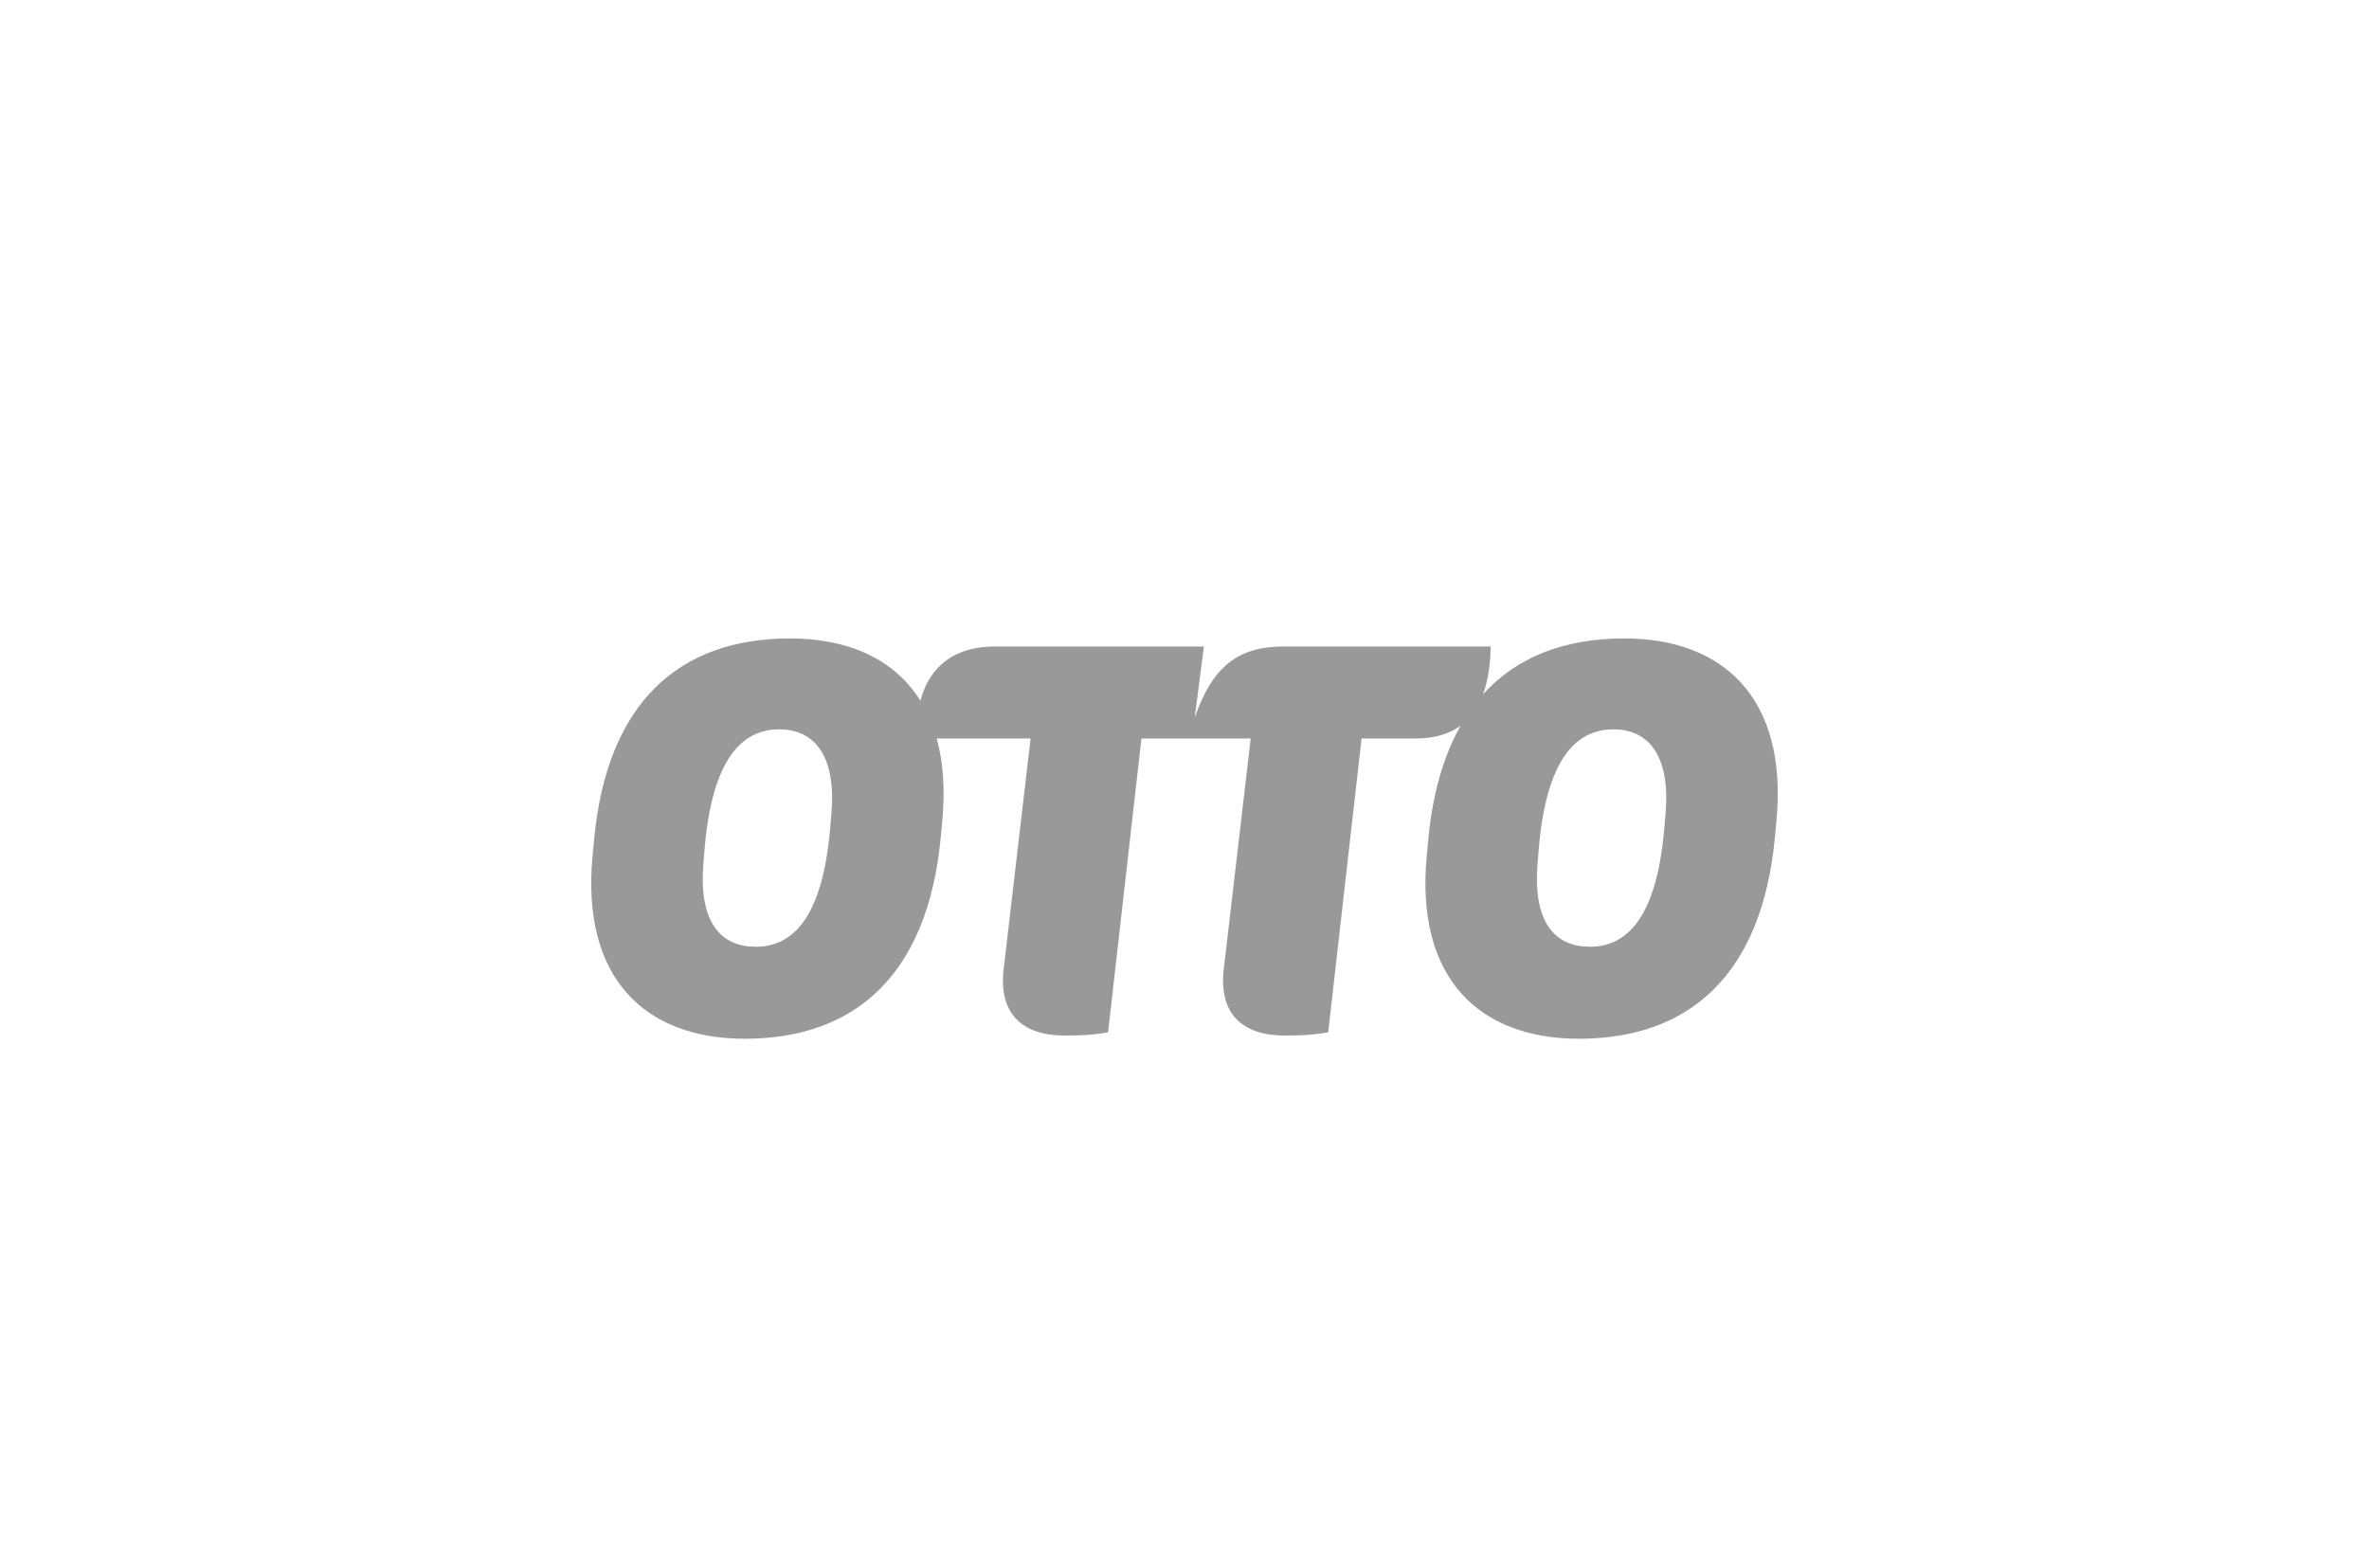 <?xml version="1.0" encoding="UTF-8"?>
<svg id="Ebene_1" data-name="Ebene 1" xmlns="http://www.w3.org/2000/svg" width="710" height="470" viewBox="0 0 710 470">
  <defs>
    <style>
      .cls-1 {
        fill: #999;
      }
    </style>
  </defs>
  <path id="Otto" class="cls-1" d="m499.196,243.629l-.324,3.871c-2.258,27.741-11.289,36.29-22.417,36.29-10.002,0-17.1-6.774-15.647-24.837l.323-4.034c2.259-27.581,11.289-36.29,22.418-36.29,9.841,0,17.099,6.938,15.648,25.001m-250.002,0l-.324,3.871c-2.255,27.741-11.289,36.29-22.418,36.29-10.001,0-17.096-6.774-15.644-24.837l.32-4.034c2.26-27.581,11.293-36.29,22.422-36.29,9.837,0,17.096,6.938,15.644,25.001m237.581-52.258c-17.719,0-32.132,5.462-42.315,16.77,1.451-3.926,2.215-8.712,2.315-14.351h-62.096c-13.548,0-21.29,5.967-26.613,21.29l2.743-21.29h-62.743c-11.487,0-19.373,5.492-22.222,16.249-7.775-12.461-21.591-18.668-39.069-18.668-33.224,0-54.838,19.195-58.709,60.16l-.484,5.162c-3.387,36.615,15.808,54.678,45.644,54.678,33.227,0,54.841-19.354,58.712-60.324l.484-5.159c.873-9.395.236-17.559-1.687-24.517h28.137l-8.062,69.034c-1.615,13.708,5.806,19.999,18.223,19.999,7.582,0,10.162-.484,13.065-.967l10.001-88.065h32.743l-8.065,69.034c-1.612,13.708,5.806,19.999,18.227,19.999,7.578,0,10.162-.484,13.065-.967l9.998-88.065h16.131c5.58,0,10.087-1.297,13.566-3.861-5.079,8.949-8.394,20.249-9.695,34.021l-.483,5.162c-3.387,36.615,15.805,54.678,45.644,54.678,33.228,0,54.838-19.354,58.71-60.324l.484-5.159c3.388-36.454-15.805-54.517-45.645-54.517"/>
</svg>